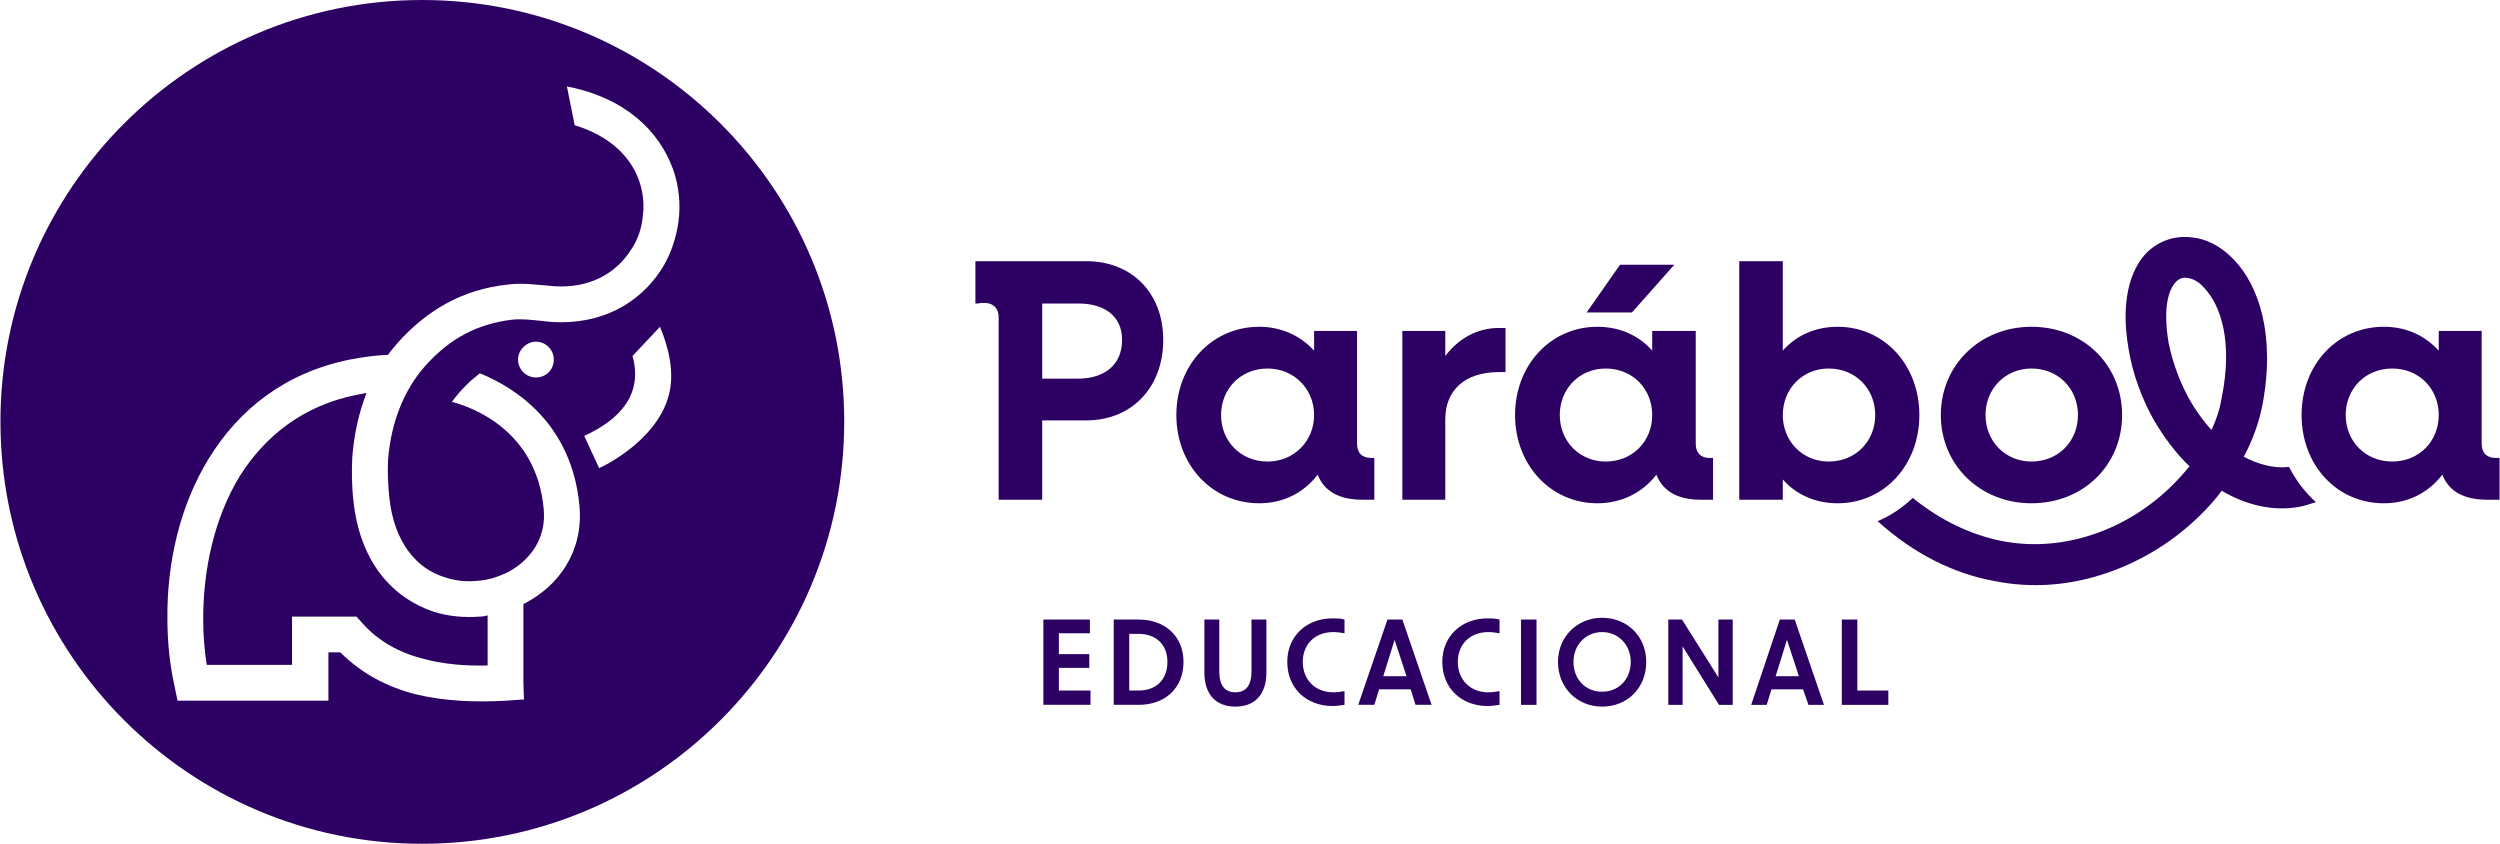 <?xml version="1.0" encoding="UTF-8"?>
<!DOCTYPE svg PUBLIC "-//W3C//DTD SVG 1.1//EN" "http://www.w3.org/Graphics/SVG/1.1/DTD/svg11.dtd">
<!-- Creator: CorelDRAW X7 -->
<svg xmlns="http://www.w3.org/2000/svg" xml:space="preserve" width="4151px" height="1401px" version="1.1" style="shape-rendering:geometricPrecision; text-rendering:geometricPrecision; image-rendering:optimizeQuality; fill-rule:evenodd; clip-rule:evenodd"
viewBox="0 0 4191 1415"
 xmlns:xlink="http://www.w3.org/1999/xlink">
 <defs>
  <style type="text/css">
   <![CDATA[
    .fil0 {fill:#2C0163}
    .fil1 {fill:#2C0163;fill-rule:nonzero}
   ]]>
  </style>
 </defs>
 <g id="Camada_x0020_1">
  <path class="fil0" d="M1674 838l73 0 0 -133 74 0c76,0 129,-55 129,-135 0,-79 -53,-132 -129,-132l-186 0 0 71c3,0 6,0 9,-1l0 0 6 0c15,0 24,9 24,24l0 17 0 173 0 116zm73 -203l0 -126 61 0c42,0 73,20 73,61 0,43 -31,65 -74,65l-60 0z"/>
  <path class="fil0" d="M2111 844c41,0 75,-18 98,-48 11,28 36,42 75,42l20 0 0 -70 -5 0c-16,0 -24,-9 -24,-24l0 -189 -72 0 0 33c-23,-25 -55,-40 -92,-40 -79,0 -139,64 -139,148 0,84 60,148 139,148zm14 -70c-45,0 -78,-34 -78,-78 0,-44 33,-78 78,-78 44,0 78,34 78,78 0,44 -34,78 -78,78z"/>
  <path class="fil0" d="M2678 844c41,0 76,-18 99,-48 11,28 36,42 74,42l21 0 0 -70 -6 0c-15,0 -23,-9 -23,-24l0 -189 -73 0 0 33c-22,-25 -54,-40 -92,-40 -78,0 -138,64 -138,148 0,84 60,148 138,148zm14 -70c-44,0 -77,-34 -77,-78 0,-44 33,-78 77,-78 45,0 78,34 78,78 0,44 -33,78 -78,78z"/>
  <path class="fil1" d="M3883 842c-9,3 -18,6 -28,8 -44,8 -89,-3 -130,-27 -10,14 -22,27 -34,39 -43,43 -96,77 -156,98 -60,21 -126,28 -193,14 -65,-12 -132,-44 -194,-100 22,-9 42,-23 59,-39 48,39 99,62 148,72 55,11 109,5 158,-12 49,-17 94,-46 130,-82 10,-10 19,-20 28,-31 -23,-22 -43,-49 -60,-78 -20,-36 -35,-76 -42,-118 -14,-79 2,-134 31,-163 21,-20 47,-28 74,-25 25,2 50,15 71,37 42,43 71,127 48,246 -6,29 -16,57 -31,85 25,13 51,20 76,17 11,22 27,43 45,59zm-212 -172c11,19 23,36 37,51 8,-17 14,-35 17,-54 19,-93 -1,-155 -30,-185 -9,-10 -19,-15 -28,-16 -7,-1 -13,1 -18,6 -15,15 -22,48 -13,103 7,34 19,66 35,95z"/>
  <path class="fil0" d="M3997 844c41,0 75,-18 98,-48 11,28 36,42 75,42l21 0 0 -70 -6 0c-16,0 -24,-9 -24,-24l0 -189 -72 0 0 33c-23,-25 -54,-40 -92,-40 -79,0 -138,64 -138,148 0,84 59,148 138,148zm14 -70c-45,0 -78,-34 -78,-78 0,-44 33,-78 78,-78 45,0 78,34 78,78 0,44 -33,78 -78,78z"/>
  <path class="fil0" d="M707 0c391,0 708,317 708,707 0,391 -317,708 -708,708 -390,0 -707,-317 -707,-708 0,-390 317,-707 707,-707zm-93 659c-5,1 -11,2 -16,3 -91,18 -155,70 -197,137 -42,69 -61,155 -61,239 0,26 2,52 6,77l143 0 0 -51 0 -30 30 0 64 0 14 0 9 10c28,32 64,51 104,61 34,9 70,12 107,11l0 -84c-4,1 -8,2 -12,2 -26,2 -53,0 -78,-8 -67,-22 -124,-81 -135,-186 -3,-25 -3,-50 -2,-73 3,-39 11,-75 24,-108zm263 354l0 132 1 28 -29 2c-52,3 -105,1 -154,-11 -46,-12 -89,-34 -125,-70l-20 0 0 51 0 30 -31 0 -198 0 -24 0 -5 -24c-8,-36 -12,-74 -12,-113 -1,-94 21,-191 70,-270 50,-81 127,-143 236,-165 20,-4 42,-7 64,-8 5,-7 11,-14 17,-21 46,-51 105,-89 186,-97 22,-3 51,1 76,3 59,4 103,-22 127,-59 12,-17 19,-36 21,-57 3,-20 1,-41 -6,-61 -14,-40 -49,-75 -108,-93l0 0 -13 -65c98,19 155,75 178,139 10,28 13,59 9,88 -4,29 -14,58 -30,82 -36,54 -98,91 -182,86 -22,-2 -47,-6 -66,-4 -58,7 -104,30 -147,78 -36,41 -57,95 -62,157 -1,20 0,41 2,62 8,78 47,121 93,135 18,6 36,8 55,6 18,-1 36,-7 52,-15 37,-20 64,-57 59,-106 -12,-130 -118,-170 -154,-179 8,-11 17,-21 26,-30 7,-7 14,-12 21,-18 59,24 154,84 167,222 7,76 -34,134 -92,164l-2 1zm229 -465c14,33 25,76 15,114 -20,79 -116,123 -117,123l-25 -54c59,-27 99,-69 81,-134l46 -49zm-208 25c-16,0 -30,14 -30,30 0,17 14,30 30,30 17,0 30,-13 30,-30 0,-16 -13,-30 -30,-30z"/>
  <path class="fil0" d="M3406 844c87,0 152,-64 152,-148 0,-84 -65,-148 -152,-148 -86,0 -152,64 -152,148 0,84 66,148 152,148zm0 -70c-44,0 -77,-34 -77,-78 0,-44 33,-78 77,-78 45,0 78,34 78,78 0,44 -33,78 -78,78z"/>
  <polygon class="fil0" points="2660,524 2736,524 2807,444 2716,444 "/>
  <path class="fil0" d="M2351 838l72 0 0 -135c0,-48 32,-79 90,-79l11 0 0 -74 -11 0c-37,0 -68,18 -90,47l0 -42 -72 0 0 283z"/>
  <path class="fil0" d="M2916 838l73 0 0 -34c22,25 54,40 92,40 78,0 137,-64 137,-148 0,-84 -59,-148 -137,-148 -38,0 -70,15 -92,40l0 -150 -73 0 0 400zm150 -64c-44,0 -77,-34 -77,-78 0,-44 33,-78 77,-78 45,0 78,34 78,78 0,44 -33,78 -78,78z"/>
  <path class="fil0" d="M1749 1182l79 0 0 -24 -53 0 0 -38 51 0 0 -23 -51 0 0 -35 52 0 0 -23 -78 0 0 143zm118 0l42 0c44,0 75,-28 75,-72 0,-43 -31,-71 -75,-71l-42 0 0 143zm26 -24l0 -95 16 0c29,0 48,18 48,47 0,30 -19,48 -48,48l-16 0zm178 27c33,0 52,-21 52,-57l0 -89 -25 0 0 87c0,23 -9,35 -27,35 -18,0 -27,-12 -27,-35l0 -87 -25 0 0 89c0,36 19,57 52,57zm163 -1c6,0 14,-1 20,-2l0 -23c-6,1 -12,2 -19,2 -30,0 -51,-21 -51,-51 0,-30 21,-50 51,-50 7,0 13,1 19,2l0 -23c-6,-2 -14,-2 -20,-2 -44,0 -76,30 -76,73 0,44 32,74 76,74zm43 -2l27 0 8 -26 53 0 8 26 27 0 -49 -143 -25 0 -49 143zm42 -48l19 -61 20 61 -39 0zm175 50c6,0 13,-1 20,-2l0 -23c-6,1 -12,2 -19,2 -30,0 -51,-21 -51,-51 0,-30 21,-50 51,-50 7,0 13,1 19,2l0 -23c-7,-2 -14,-2 -20,-2 -44,0 -76,30 -76,73 0,44 32,74 76,74zm56 -2l26 0 0 -143 -26 0 0 143zm136 3c42,0 74,-31 74,-75 0,-43 -32,-74 -74,-74 -41,0 -74,31 -74,74 0,44 33,75 74,75zm-48 -75c0,-29 21,-50 48,-50 27,0 48,21 48,50 0,30 -21,50 -48,50 -27,0 -48,-20 -48,-50zm159 72l24 0 0 -98 61 98 23 0 0 -143 -24 0 0 97 -61 -97 -23 0 0 143zm139 0l26 0 8 -26 53 0 9 26 26 0 -49 -143 -25 0 -48 143zm41 -48l19 -61 20 61 -39 0zm111 48l78 0 0 -24 -52 0 0 -119 -26 0 0 143z"/>
 </g>
</svg> 